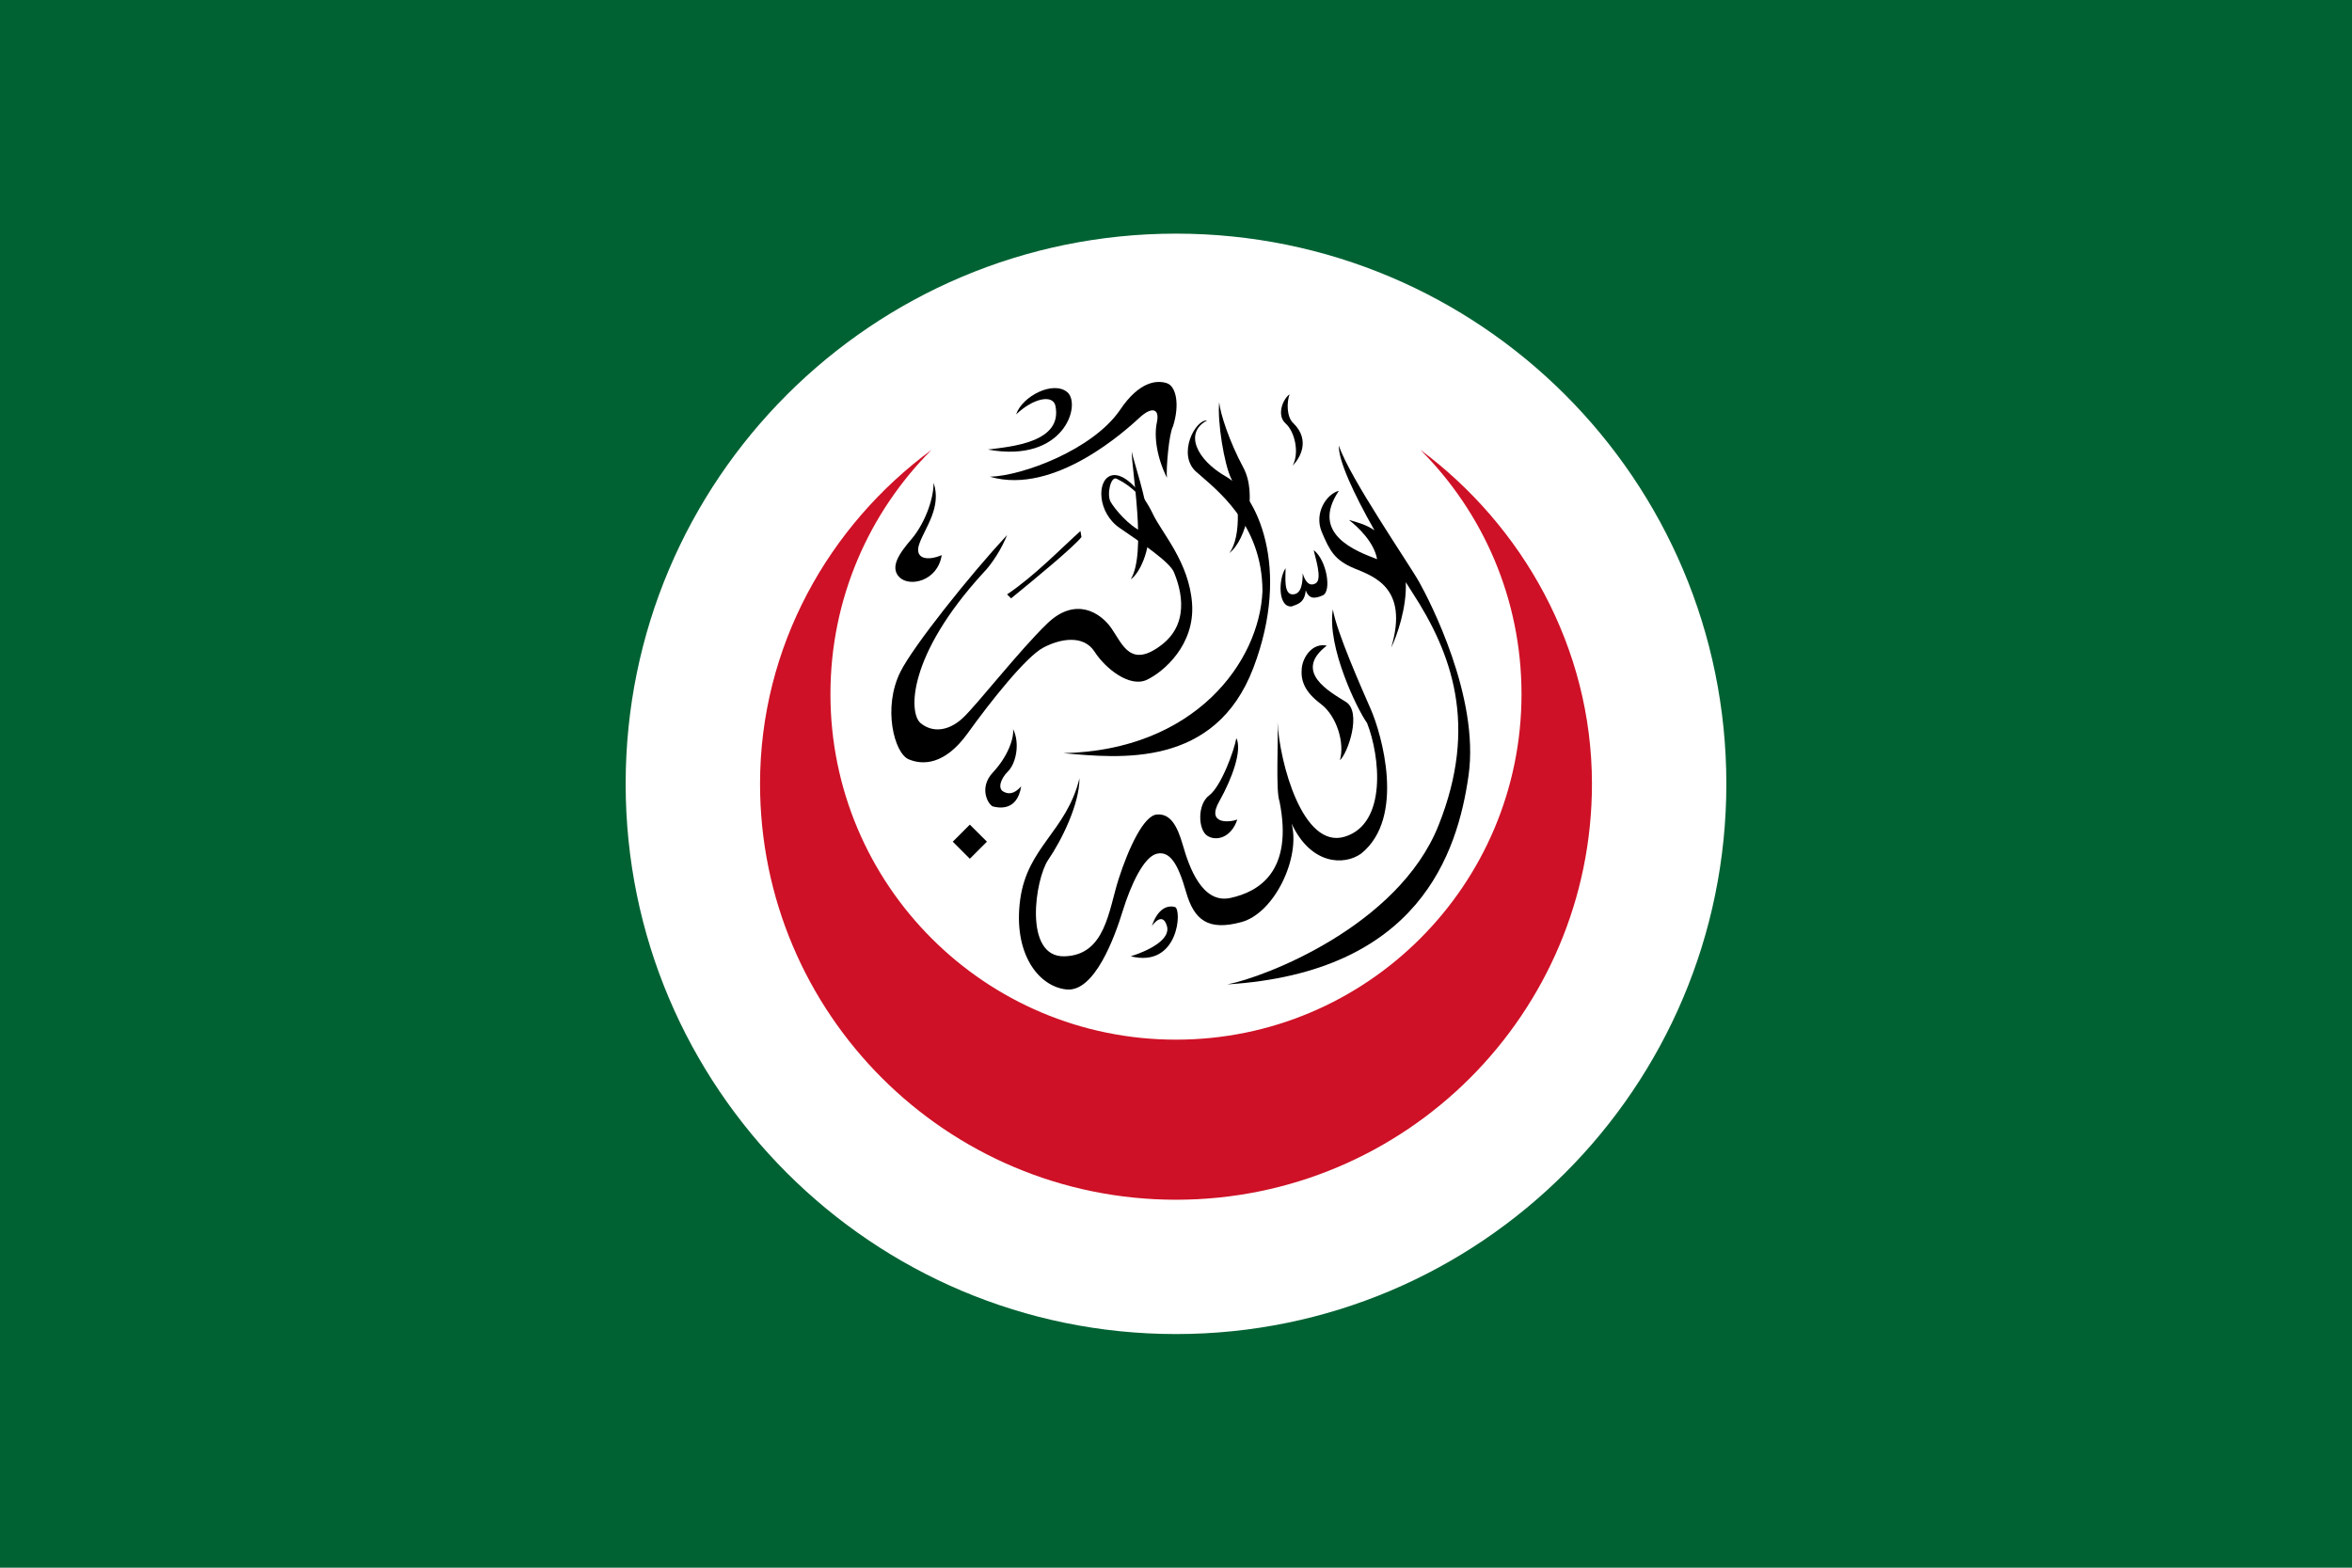 <?xml version="1.0" encoding="UTF-8" standalone="no"?>
<svg
   xmlns:dc="http://purl.org/dc/elements/1.1/"
   xmlns:cc="http://creativecommons.org/ns#"
   xmlns:rdf="http://www.w3.org/1999/02/22-rdf-syntax-ns#"
   xmlns:svg="http://www.w3.org/2000/svg"
   xmlns="http://www.w3.org/2000/svg"
   xmlns:sodipodi="http://sodipodi.sourceforge.net/DTD/sodipodi-0.dtd"
   xmlns:inkscape="http://www.inkscape.org/namespaces/inkscape"
   width="900"
   height="600"
   viewBox="0 0 614.552 409.702"
   overflow="visible"
   enable-background="new 0 0 614.552 409.702"
   xml:space="preserve"
   id="svg2"
   sodipodi:version="0.32"
   inkscape:version="0.46"
   sodipodi:docname="Flag_of_OIC2.svg"
   inkscape:output_extension="org.inkscape.output.svg.inkscape"
   version="1.0"
   style="overflow:visible"><defs
   id="defs59" /><sodipodi:namedview
   inkscape:window-height="850"
   inkscape:window-width="1440"
   inkscape:pageshadow="2"
   inkscape:pageopacity="0.0"
   guidetolerance="10.0"
   gridtolerance="10.0"
   objecttolerance="10.0"
   borderopacity="1.0"
   bordercolor="#666666"
   pagecolor="#ffffff"
   id="base"
   showgrid="false"
   inkscape:zoom="0.88519732"
   inkscape:cx="307.27612"
   inkscape:cy="334.24939"
   inkscape:window-x="-8"
   inkscape:window-y="-8"
   inkscape:current-layer="svg2" />
	<g
   id="g4">
		<g
   id="g6">
			<rect
   width="614.552"
   height="409.702"
   id="rect8"
   x="0"
   y="0"
   style="fill:#006233;fill-opacity:1" /> 
		</g>
		<g
   id="g10">
			<path
   id="path12"
   style="fill:none;stroke:#000000;stroke-width:0.307" />
			<path
   id="path14"
   style="fill:#ffffff" />
			<path
   d="M 307.282,348.645 C 386.699,348.645 451.076,284.268 451.076,204.851 C 451.076,125.435 386.699,61.058 307.282,61.058 C 227.856,61.058 163.477,125.435 163.477,204.851 C 163.477,284.268 227.856,348.645 307.282,348.645"
   id="path16"
   style="fill:#ffffff" />
			<g
   id="g18">
				<path
   d="M 371.125,117.554 C 397.767,137.362 415.96,169.1 415.96,204.851 C 415.96,264.881 367.3,313.541 307.282,313.541 C 247.24,313.541 198.591,264.881 198.591,204.851 C 198.591,168.923 216.562,137.342 243.416,117.554 C 227.085,133.896 216.985,156.471 216.985,181.408 C 216.985,231.272 257.407,271.704 307.282,271.704 C 357.134,271.704 397.555,231.272 397.555,181.408 C 397.555,156.471 387.457,133.896 371.125,117.554"
   id="path20"
   style="fill:#ce1126;fill-opacity:1" />
			</g>
			<polyline
   points="257.875,219.967 253.406,215.508 248.945,219.967      253.406,224.426 257.875,219.967 "
   id="polyline22"
   style="fill:#000000" />
			<path
   d="M 243.941,126.171 C 243.941,130.897 241.32,137.207 238.167,140.886 C 235.023,144.554 232.391,148.232 235.023,150.864 C 237.642,153.494 245.011,151.912 246.059,145.077 C 242.369,146.659 238.691,146.137 240.272,141.934 C 241.845,137.73 246.059,132.47 243.941,126.171"
   id="path24"
   style="fill:#000000" />
			<path
   d="M 265.5,108.302 C 267.072,103.563 275.21,99.36 278.9,102.515 C 282.578,105.682 278.108,121.165 258.131,117.486 C 264.184,116.706 277.852,115.658 275.745,105.938 C 274.953,103.039 269.959,104.087 265.5,108.302"
   id="path26"
   style="fill:#000000" />
			<path
   d="M 258.656,124.588 C 267.339,124.332 285.464,117.486 292.568,107.254 C 297.817,99.36 302.543,99.36 304.908,100.151 C 307.282,100.944 308.329,105.682 306.479,111.456 C 305.432,113.296 304.639,122.749 304.908,124.855 C 302.277,119.594 301.485,114.075 302.277,110.396 C 303.068,106.729 300.96,106.206 297.817,109.092 C 294.664,111.98 275.745,129.582 258.656,124.588"
   id="path28"
   style="fill:#000000" />
			<path
   d="M 282.311,138.778 C 277.328,143.237 270.226,150.595 263.137,155.334 L 264.184,156.381 C 271.275,150.595 280.471,142.981 282.578,140.352 L 282.311,138.778"
   id="path30"
   style="fill:#000000" />
			<path
   d="M 263.137,139.826 C 253.406,150.328 238.646,168.822 235.279,175.555 C 230.551,185.019 233.708,196.835 237.384,198.418 C 241.053,199.991 246.849,199.991 252.88,191.586 C 258.923,183.169 268.12,171.619 272.59,169.257 C 277.06,166.882 283.103,165.834 285.99,170.305 C 288.878,174.774 295.187,179.758 299.657,177.662 C 304.116,175.555 312.264,168.476 311.472,157.697 C 310.693,146.917 303.591,139.304 301.228,134.309 C 298.865,129.314 293.872,123.016 290.192,124.332 C 286.513,125.646 286.771,134.041 292.568,137.986 C 298.342,141.934 305.687,146.917 306.736,149.547 C 307.807,152.179 311.741,162.154 303.591,168.476 C 295.455,174.774 293.347,168.476 290.448,164.262 C 287.56,160.06 280.996,155.857 273.638,162.946 C 266.28,170.049 255.246,184.227 251.566,187.65 C 247.897,191.062 243.685,191.586 240.53,188.966 C 237.384,186.334 237.119,171.363 256.828,149.805 C 259.181,147.44 261.822,143.237 263.137,139.826"
   id="path32"
   style="fill:#000000" />
			<path
   d="M 297.817,129.582 C 295.187,126.951 293.347,125.903 291.776,125.111 C 290.192,124.332 289.133,129.314 290.192,131.154 C 291.251,132.993 294.929,137.464 298.598,139.046 L 297.817,129.582"
   id="path34"
   style="fill:#ffffff" />
			<path
   d="M 336.956,103.039 C 335.118,104.354 333.544,108.568 335.909,110.664 C 338.284,112.761 339.599,118.278 337.749,121.7 C 339.599,119.85 342.486,115.123 338.004,110.664 C 336.166,109.092 336.166,105.146 336.956,103.039"
   id="path36"
   style="fill:#000000" />
			<path
   d="M 264.709,190.538 C 264.976,192.899 263.392,197.627 259.458,201.841 C 255.512,206.043 258.399,210.502 259.458,210.76 C 260.505,211.026 265.757,212.342 266.816,205.509 C 264.976,207.615 263.392,207.615 262.088,206.824 C 260.774,206.043 261.296,203.682 263.392,201.574 C 265.5,199.467 266.548,194.217 264.709,190.538"
   id="path38"
   style="fill:#000000" />
			<path
   d="M 323.044,192.899 C 322.51,196.057 319.087,205.509 315.944,207.873 C 312.789,210.234 313.055,216.813 315.419,218.395 C 317.784,219.967 321.718,218.918 323.291,214.182 C 321.195,214.961 315.152,215.485 318.563,209.455 C 321.974,203.412 324.616,196.057 323.044,192.899"
   id="path40"
   style="fill:#000000" />
			<path
   d="M 300.96,242.028 C 302.543,237.301 305.163,236.522 307.003,237.045 C 308.853,237.571 308.062,253.065 295.455,249.922 C 299.657,248.606 305.955,245.706 304.908,242.028 C 303.847,238.35 301.485,241.249 300.96,242.028"
   id="path42"
   style="fill:#000000" />
			<path
   d="M 335.909,148.499 C 334.07,151.12 333.802,158.744 337.48,158.488 C 338.807,157.953 340.903,157.697 341.171,154.284 C 341.952,156.381 343.267,156.649 345.63,155.59 C 347.992,154.542 346.678,146.393 343.267,143.773 C 343.535,145.345 345.63,151.387 343.791,152.435 C 341.952,153.494 340.903,151.643 340.379,149.805 C 340.379,152.179 340.124,155.334 337.749,155.334 C 335.384,155.334 335.909,150.864 335.909,148.499"
   id="path44"
   style="fill:#000000" />
			<path
   d="M 318.563,105.146 C 318.04,110.14 319.878,121.444 321.718,125.111 C 323.569,128.791 324.616,140.095 321.195,144.554 C 325.664,141.143 328.551,129.058 324.884,122.225 C 321.195,115.391 318.831,108.033 318.563,105.146"
   id="path46"
   style="fill:#000000" />
			<path
   d="M 320.402,124.588 C 312.533,120.117 309.376,113.027 315.419,109.873 C 312.264,109.616 307.537,118.802 312.533,123.284 C 317.515,127.742 329.867,136.672 329.867,154.542 C 329.076,172.937 312.264,196.057 277.852,196.835 C 292.568,198.151 317.515,200.782 327.504,174.507 C 337.48,148.232 328.295,129.058 320.402,124.588"
   id="path48"
   style="fill:#000000" />
			<path
   d="M 370.857,152.179 C 368.227,147.44 352.463,124.588 349.832,116.438 C 349.665,120.229 353.555,128.745 359.129,138.589 C 357.023,137.162 355.017,136.594 352.463,135.881 C 354.837,137.73 359.028,141.666 359.821,146.137 C 354.291,144.029 342.219,139.57 349.832,128.267 C 346.678,129.058 343.267,134.041 345.373,139.046 C 347.468,144.029 348.785,146.393 353.767,148.499 C 358.773,150.595 368.227,153.494 363.5,169.257 C 364.983,166.291 367.624,158.733 367.312,152.145 C 367.88,153.037 368.438,153.917 369.006,154.81 C 379.263,170.571 386.364,189.49 375.851,215.766 C 365.339,242.028 330.391,255.428 320.67,257.266 C 370.6,254.124 380.835,223.11 383.722,202.622 C 386.621,182.121 373.489,156.905 370.857,152.179"
   id="path50"
   style="fill:#000000" />
			<path
   d="M 346.678,168.732 C 343.009,167.93 340.379,171.619 340.124,174.774 C 339.856,177.919 340.903,180.806 345.106,183.96 C 349.308,187.126 351.405,194.217 350.1,198.674 C 352.196,196.835 355.885,186.078 351.671,183.437 C 347.468,180.806 337.749,175.555 346.678,168.732"
   id="path52"
   style="fill:#000000" />
			<path
   d="M 348.26,159.268 C 349.308,165.31 355.617,179.502 358.249,185.544 C 360.869,191.586 367.435,213.659 355.617,223.11 C 351.148,226.266 342.486,225.999 337.48,215.229 C 339.856,224.17 333.023,238.618 324.36,240.981 C 315.675,243.344 312.008,240.458 309.901,233.098 C 307.807,225.743 305.687,222.331 302.277,223.11 C 298.865,223.903 295.455,231.258 293.347,238.094 C 291.251,244.917 285.99,259.374 278.631,258.583 C 271.275,257.791 264.709,249.129 266.548,235.208 C 268.388,221.282 278.631,217.336 282.054,203.412 C 282.054,210.234 277.328,219.7 273.894,224.694 C 270.484,229.676 267.339,250.178 278.108,249.922 C 288.878,249.655 289.667,237.827 292.299,229.676 C 294.929,221.54 298.865,213.122 302.277,212.866 C 305.687,212.598 307.537,215.485 309.111,221.014 C 310.693,226.534 314.104,236.254 321.451,234.682 C 328.82,233.098 338.004,227.838 334.327,209.455 C 333.279,206.567 334.07,193.691 333.802,188.698 C 334.327,199.2 340.379,222.063 351.405,218.651 C 362.452,215.229 360.612,197.627 357.202,188.966 C 354.57,185.286 346.678,169.001 348.26,159.268"
   id="path54"
   style="fill:#000000" />
			<path
   d="M 295.71,118.011 C 295.71,123.016 299.657,144.554 295.455,151.387 C 297.55,150.071 300.704,144.029 300.18,137.207 C 299.657,130.362 295.977,119.85 295.71,118.011"
   id="path56"
   style="fill:#000000" />
		</g>
	</g>
</svg>
